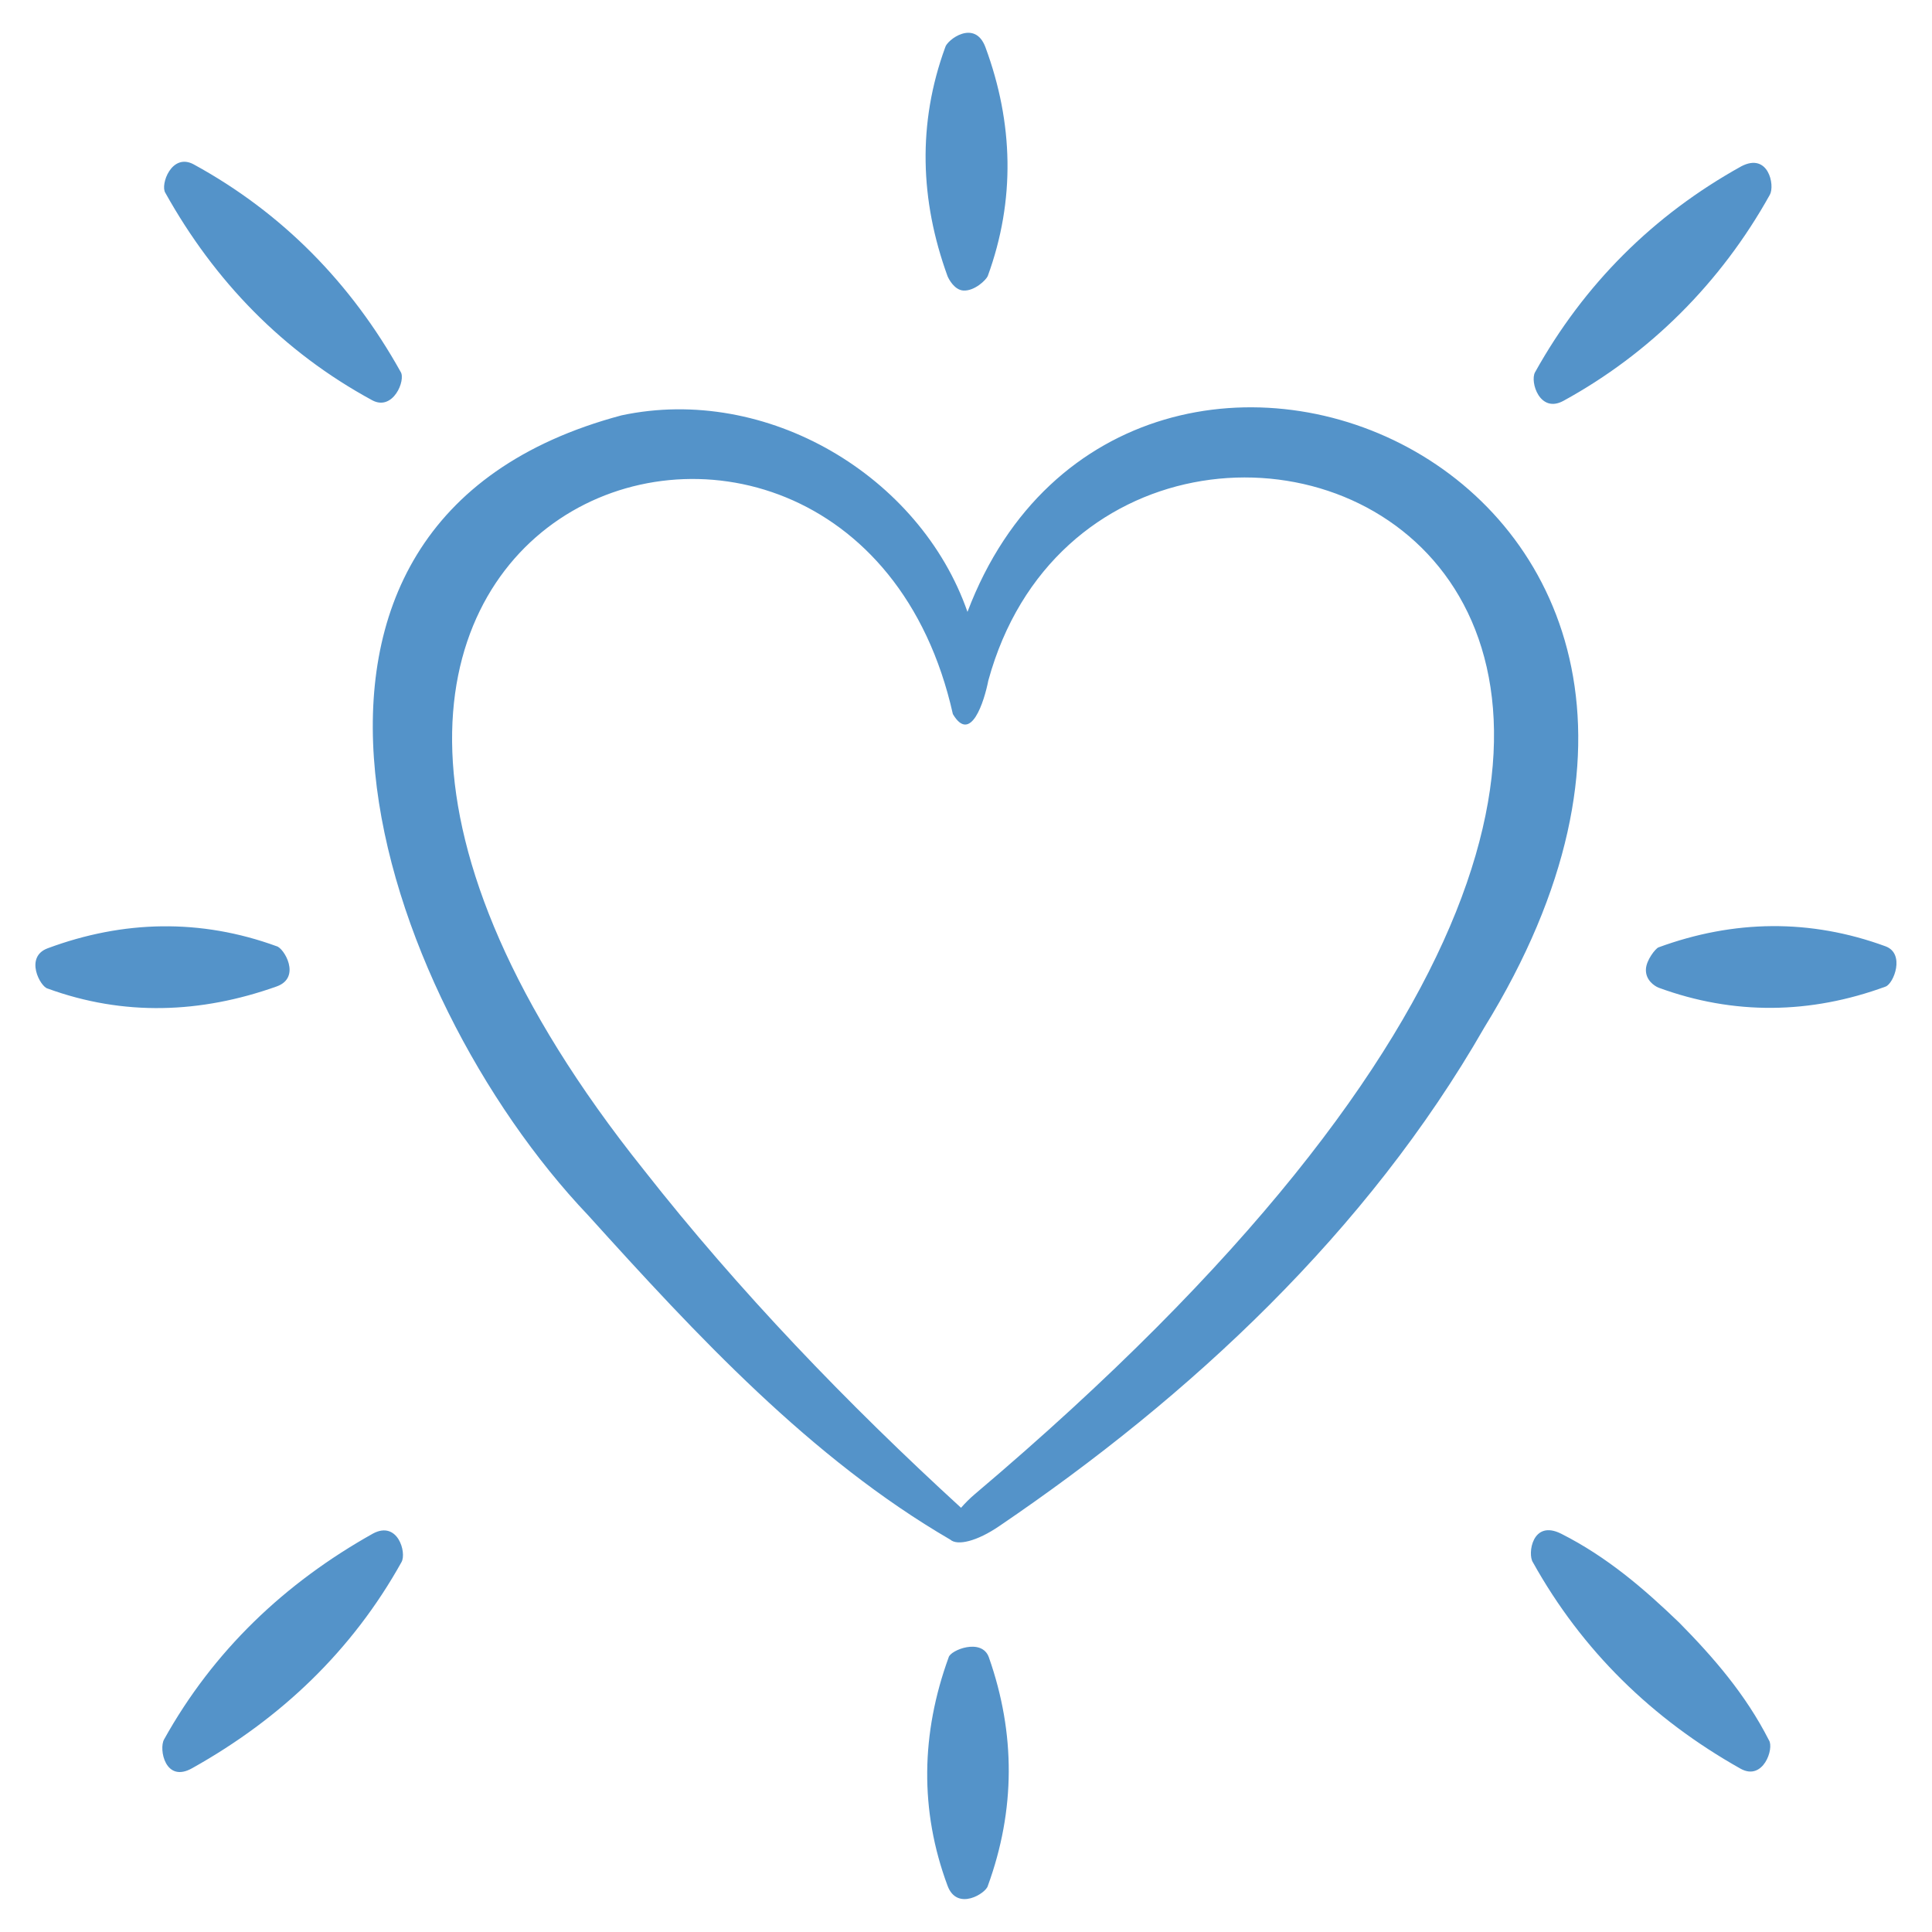 <svg xmlns="http://www.w3.org/2000/svg" xmlns:xlink="http://www.w3.org/1999/xlink" width="512" height="512" viewBox="0,0,256,256"><g fill="#5493c9" fill-rule="nonzero" stroke="none" stroke-width="1" stroke-linecap="butt" stroke-linejoin="miter" stroke-miterlimit="10" stroke-dasharray="" stroke-dashoffset="0" font-family="none" font-weight="none" font-size="none" text-anchor="none" style="mix-blend-mode: normal"><g transform="translate(0.15,0.096) scale(5.333,5.333)"><path d="M23.514,6.842c-0.684,-1.882 -0.747,-3.797 -0.057,-5.684c0.042,-0.183 0.737,-0.712 1,-0.001c0.694,1.878 0.746,3.797 0.057,5.684c-0.04,0.096 -0.325,0.373 -0.601,0.36c-0.227,-0.011 -0.368,-0.284 -0.399,-0.359zM46.822,23.495c-1.872,-0.688 -3.775,-0.66 -5.644,0.026c-0.074,0.031 -0.3,0.313 -0.311,0.54c-0.014,0.276 0.216,0.42 0.311,0.46c1.872,0.688 3.775,0.66 5.644,-0.026c0.205,-0.077 0.489,-0.818 0,-1zM23.542,41.162c-0.685,1.881 -0.726,3.798 -0.026,5.676c0.239,0.64 0.958,0.182 1,0c0.686,-1.881 0.691,-3.785 0.026,-5.676c-0.173,-0.493 -0.958,-0.182 -1,0zM6.844,23.492c-1.888,-0.689 -3.81,-0.647 -5.689,0.052c-0.581,0.216 -0.182,0.958 0.001,1c1.888,0.689 3.801,0.62 5.689,-0.052c0.623,-0.222 0.182,-0.958 -0.001,-1zM9.218,9.926c0.521,0.283 0.844,-0.505 0.707,-0.707c-1.223,-2.194 -2.933,-3.945 -5.137,-5.151c-0.552,-0.302 -0.841,0.507 -0.707,0.707c1.223,2.194 2.929,3.952 5.137,5.151zM38.818,9.941c2.143,-1.173 3.911,-2.933 5.128,-5.12c0.131,-0.237 -0.038,-1.056 -0.707,-0.708c-2.189,1.214 -3.91,2.933 -5.128,5.12c-0.129,0.236 0.119,1.03 0.707,0.708zM41.694,40.298c-0.873,-0.84 -1.791,-1.632 -2.929,-2.207c-0.726,-0.367 -0.842,0.507 -0.707,0.707c1.222,2.196 2.97,3.898 5.158,5.128c0.567,0.319 0.842,-0.507 0.707,-0.707c-0.578,-1.136 -1.377,-2.057 -2.229,-2.921zM9.241,38.084c-2.195,1.229 -3.969,2.916 -5.194,5.119c-0.132,0.238 0.031,1.097 0.707,0.708c2.195,-1.229 3.969,-2.916 5.195,-5.119c0.13,-0.237 -0.096,-1.033 -0.708,-0.708zM36.849,25.516c-2.906,5.068 -7.298,9.16 -12.048,12.383c-0.552,0.378 -1.04,0.495 -1.217,0.338c-3.471,-2.019 -6.314,-5.088 -8.996,-8.056c-5.221,-5.49 -9.175,-17.213 0.827,-19.879c3.613,-0.77 7.419,1.507 8.595,4.883c3.99,-10.523 21.397,-3.548 12.839,10.331zM24.528,16.891c-0.101,0.516 -0.436,1.587 -0.881,0.833c-2.563,-11.424 -20.943,-5.27 -7.681,11.323c2.367,3.014 5.054,5.808 7.884,8.398c0.1,-0.114 0.212,-0.228 0.344,-0.34c27.162,-22.975 3.483,-31.709 0.334,-20.214z"></path></g></g></svg>
